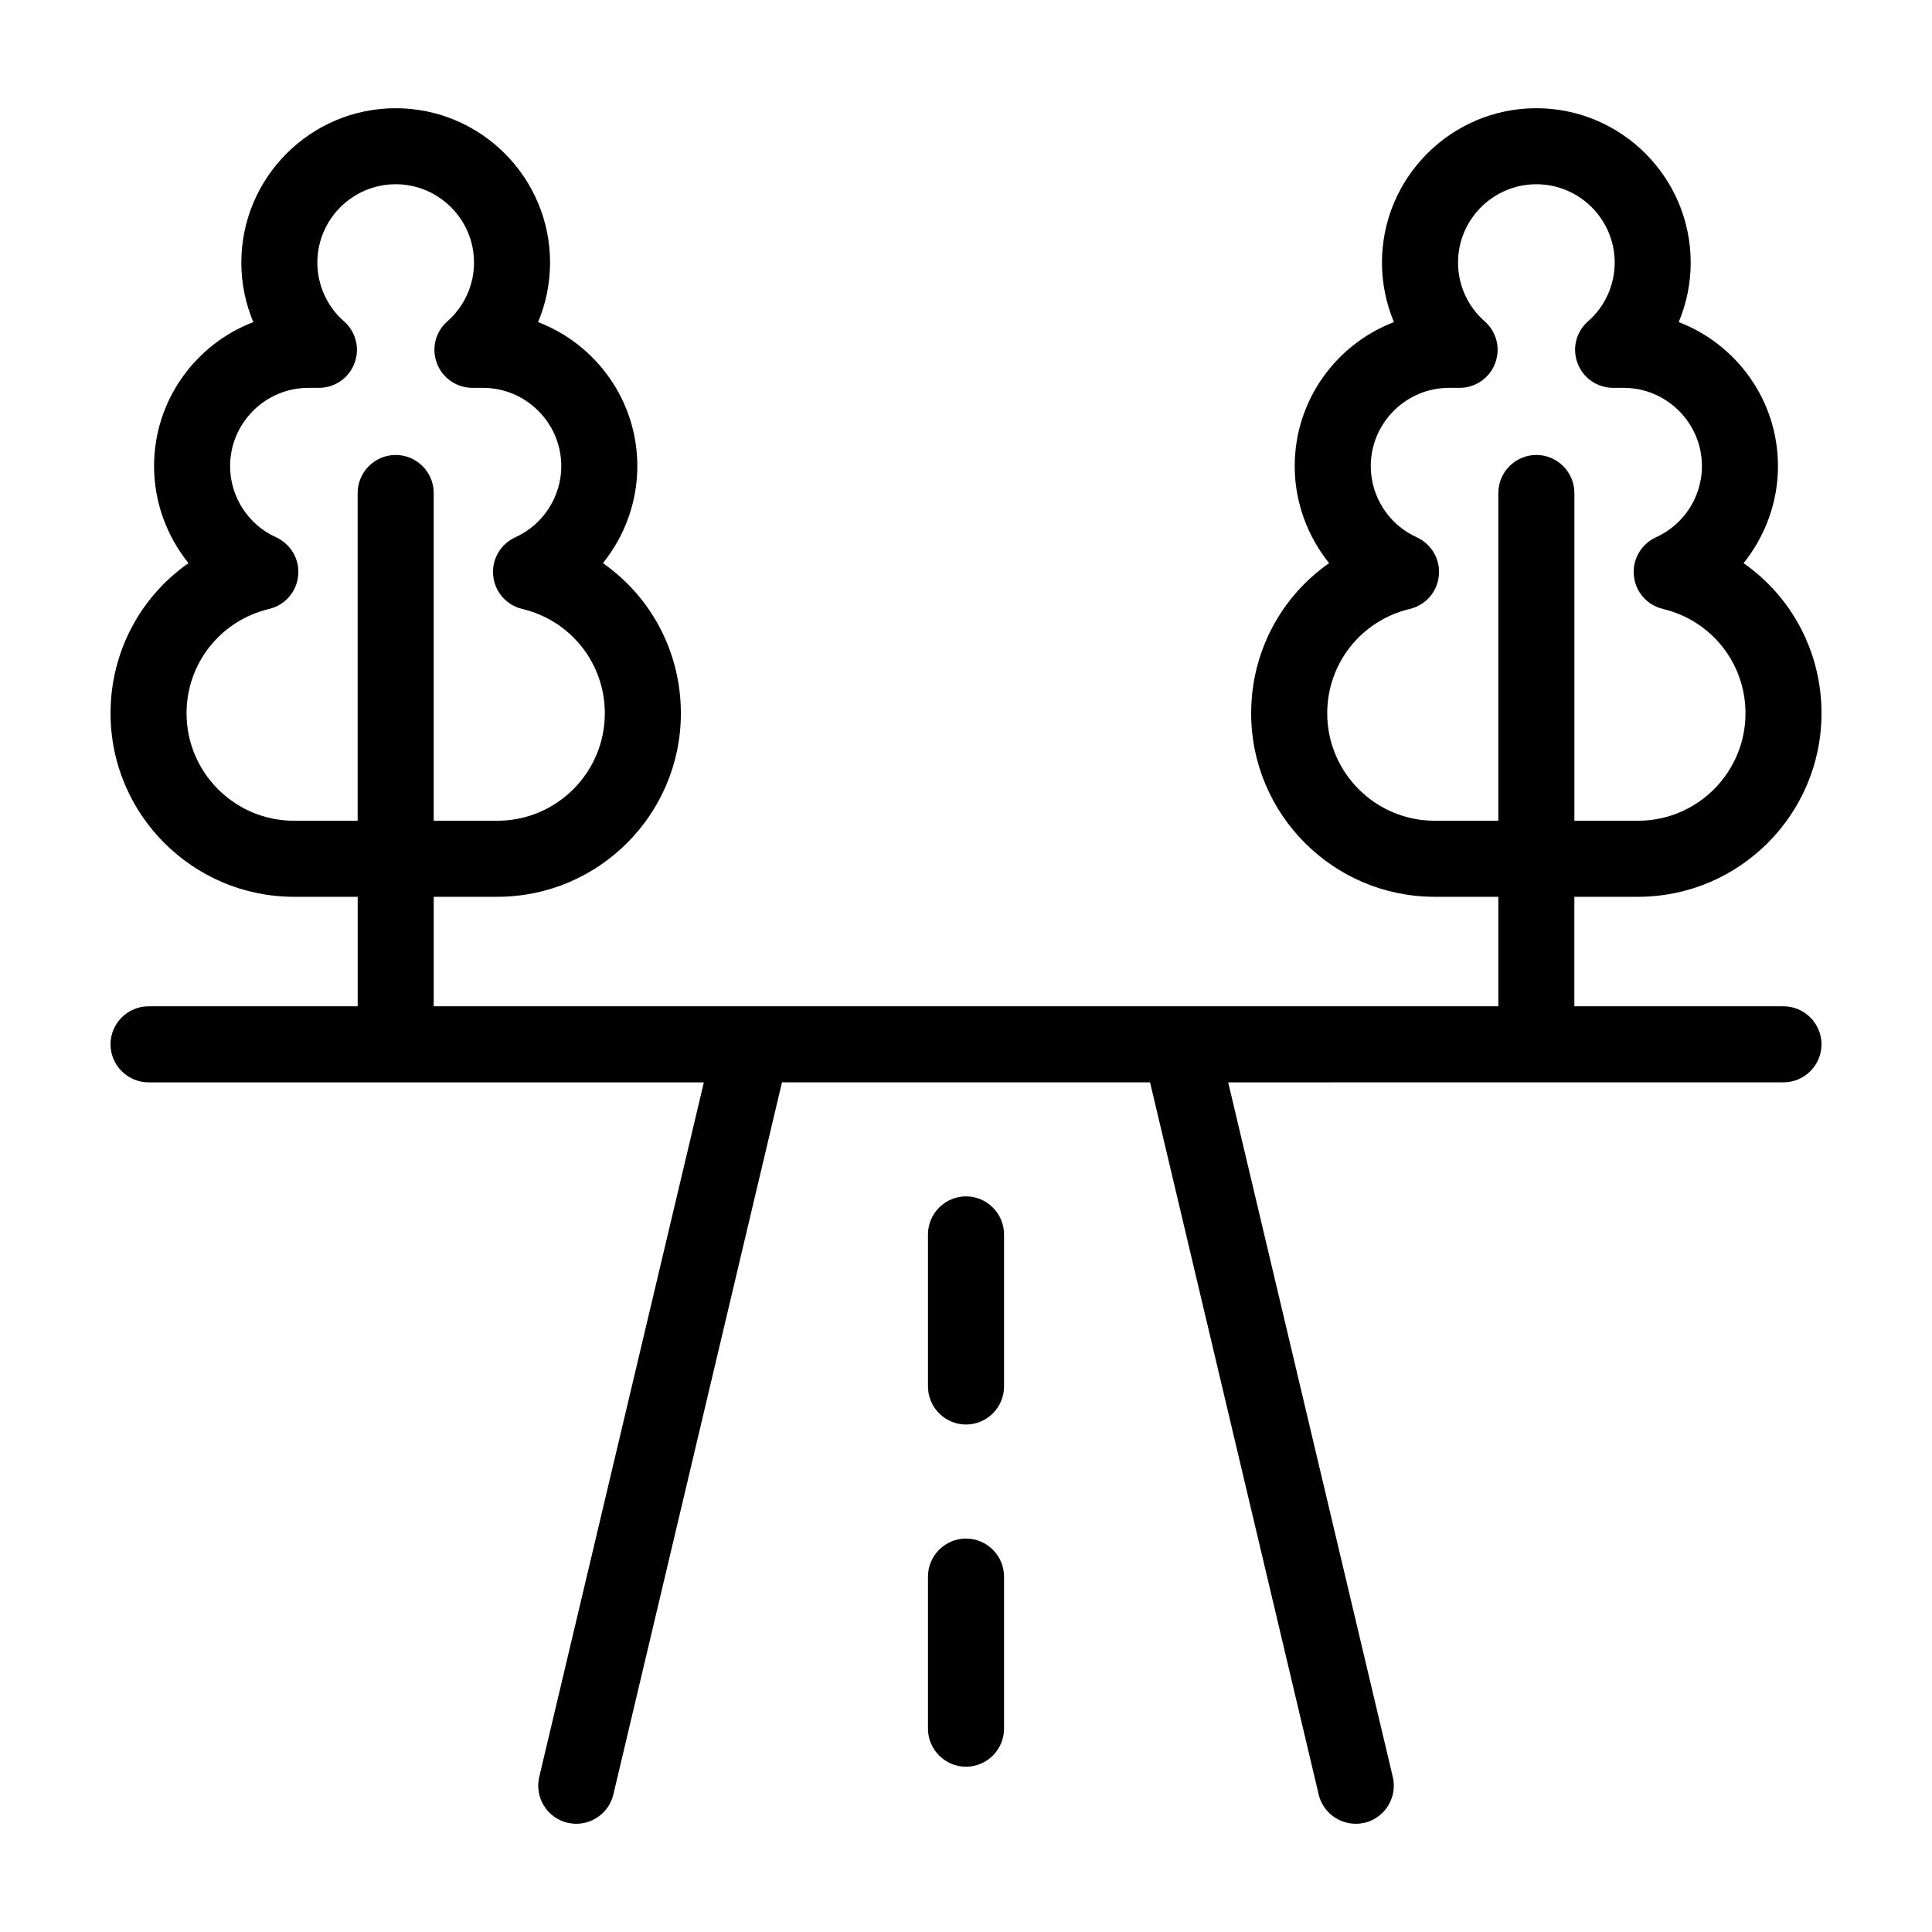 <?xml version="1.0" encoding="UTF-8"?>
<!-- Uploaded to: ICON Repo, www.iconrepo.com, Generator: ICON Repo Mixer Tools -->
<svg fill="#000000" width="800px" height="800px" version="1.1" viewBox="144 144 512 512" xmlns="http://www.w3.org/2000/svg">
 <path d="m616.64 410.68h-55.418v-29.02h16.879c26.801 0 48.617-21.816 48.617-48.617 0-16.324-7.961-30.934-20.656-39.801 5.742-7.152 9.117-16.172 9.117-25.695 0-17.434-10.934-32.293-26.301-38.188 2.066-4.938 3.176-10.277 3.176-15.77 0-22.52-18.34-40.91-40.91-40.91s-40.91 18.391-40.91 40.91c0 5.492 1.109 10.832 3.176 15.77-15.367 5.894-26.301 20.758-26.301 38.188 0 9.523 3.375 18.539 9.117 25.695-12.695 8.867-20.656 23.477-20.656 39.801 0 26.801 21.816 48.617 48.617 48.617h16.883v29.02h-282.13v-29.02h16.879c26.801 0 48.617-21.816 48.617-48.617 0-16.324-7.961-30.934-20.656-39.801 5.742-7.152 9.117-16.172 9.117-25.695 0-17.434-10.934-32.293-26.301-38.188 2.066-4.938 3.176-10.277 3.176-15.77 0-22.52-18.34-40.91-40.91-40.91-22.57 0-40.91 18.391-40.91 40.91 0 5.492 1.109 10.832 3.176 15.77-15.367 5.894-26.301 20.758-26.301 38.188 0 9.523 3.375 18.539 9.117 25.695-12.691 8.867-20.652 23.477-20.652 39.801 0 26.801 21.816 48.617 48.617 48.617h16.879v29.02h-55.422c-5.543 0-10.078 4.535-10.078 10.078 0 5.543 4.535 10.078 10.078 10.078h147.16l-43.629 184.09c-1.258 5.391 2.066 10.832 7.508 12.141 0.754 0.152 1.562 0.25 2.316 0.25 4.586 0 8.715-3.125 9.824-7.758l44.688-188.73h97.539l44.688 188.73c1.109 4.637 5.238 7.758 9.824 7.758 0.754 0 1.562-0.102 2.316-0.25 5.441-1.309 8.766-6.75 7.508-12.141l-43.629-184.09 147.16-0.004c5.543 0 10.078-4.535 10.078-10.078-0.004-5.539-4.535-10.074-10.078-10.074zm-367.78-146.11c-5.543 0-10.078 4.535-10.078 10.078v86.855h-16.879c-15.719 0-28.465-12.797-28.465-28.465 0-13.25 9.02-24.586 21.867-27.66 4.231-1.008 7.305-4.535 7.707-8.816 0.453-4.281-1.914-8.363-5.844-10.176-7.406-3.324-12.191-10.781-12.191-18.844 0-11.438 9.32-20.758 20.758-20.758h2.769c4.18 0 7.961-2.57 9.422-6.5 1.512-3.93 0.402-8.363-2.769-11.133-4.484-3.93-7.055-9.621-7.055-15.566 0-11.438 9.32-20.758 20.758-20.758s20.758 9.32 20.758 20.758c0 5.945-2.57 11.637-7.055 15.566-3.176 2.769-4.281 7.203-2.769 11.133 1.461 3.93 5.238 6.5 9.422 6.5h2.769c11.438 0 20.758 9.32 20.758 20.758 0 8.062-4.785 15.516-12.191 18.844-3.93 1.812-6.297 5.894-5.844 10.176 0.402 4.281 3.477 7.809 7.707 8.816 12.848 3.074 21.867 14.41 21.867 27.66 0 15.668-12.746 28.465-28.465 28.465h-16.879v-86.855c0-5.543-4.535-10.078-10.078-10.078zm302.29 0c-5.543 0-10.078 4.535-10.078 10.078v86.855h-16.879c-15.719 0-28.465-12.797-28.465-28.465 0-13.25 9.02-24.586 21.867-27.66 4.231-1.008 7.305-4.535 7.707-8.816 0.453-4.281-1.914-8.363-5.844-10.176-7.406-3.324-12.191-10.781-12.191-18.844 0-11.438 9.32-20.758 20.758-20.758h2.769c4.18 0 7.961-2.57 9.422-6.5 1.512-3.93 0.402-8.363-2.769-11.133-4.484-3.93-7.055-9.621-7.055-15.566 0-11.438 9.32-20.758 20.758-20.758s20.758 9.32 20.758 20.758c0 5.945-2.57 11.637-7.055 15.566-3.176 2.769-4.281 7.203-2.769 11.133 1.461 3.93 5.238 6.5 9.422 6.5h2.769c11.438 0 20.758 9.32 20.758 20.758 0 8.062-4.785 15.516-12.191 18.844-3.93 1.812-6.297 5.894-5.844 10.176 0.402 4.281 3.477 7.809 7.707 8.816 12.848 3.074 21.867 14.41 21.867 27.66 0 15.668-12.746 28.465-28.465 28.465h-16.879v-86.855c0-5.543-4.535-10.078-10.078-10.078zm-141.07 206.56v40.305c0 5.543-4.535 10.078-10.078 10.078-5.543 0-10.078-4.535-10.078-10.078v-40.305c0-5.543 4.535-10.078 10.078-10.078 5.543 0 10.078 4.535 10.078 10.078zm0 90.684v40.305c0 5.543-4.535 10.078-10.078 10.078-5.543 0-10.078-4.535-10.078-10.078v-40.305c0-5.543 4.535-10.078 10.078-10.078 5.543 0.004 10.078 4.539 10.078 10.078z"/>
</svg>